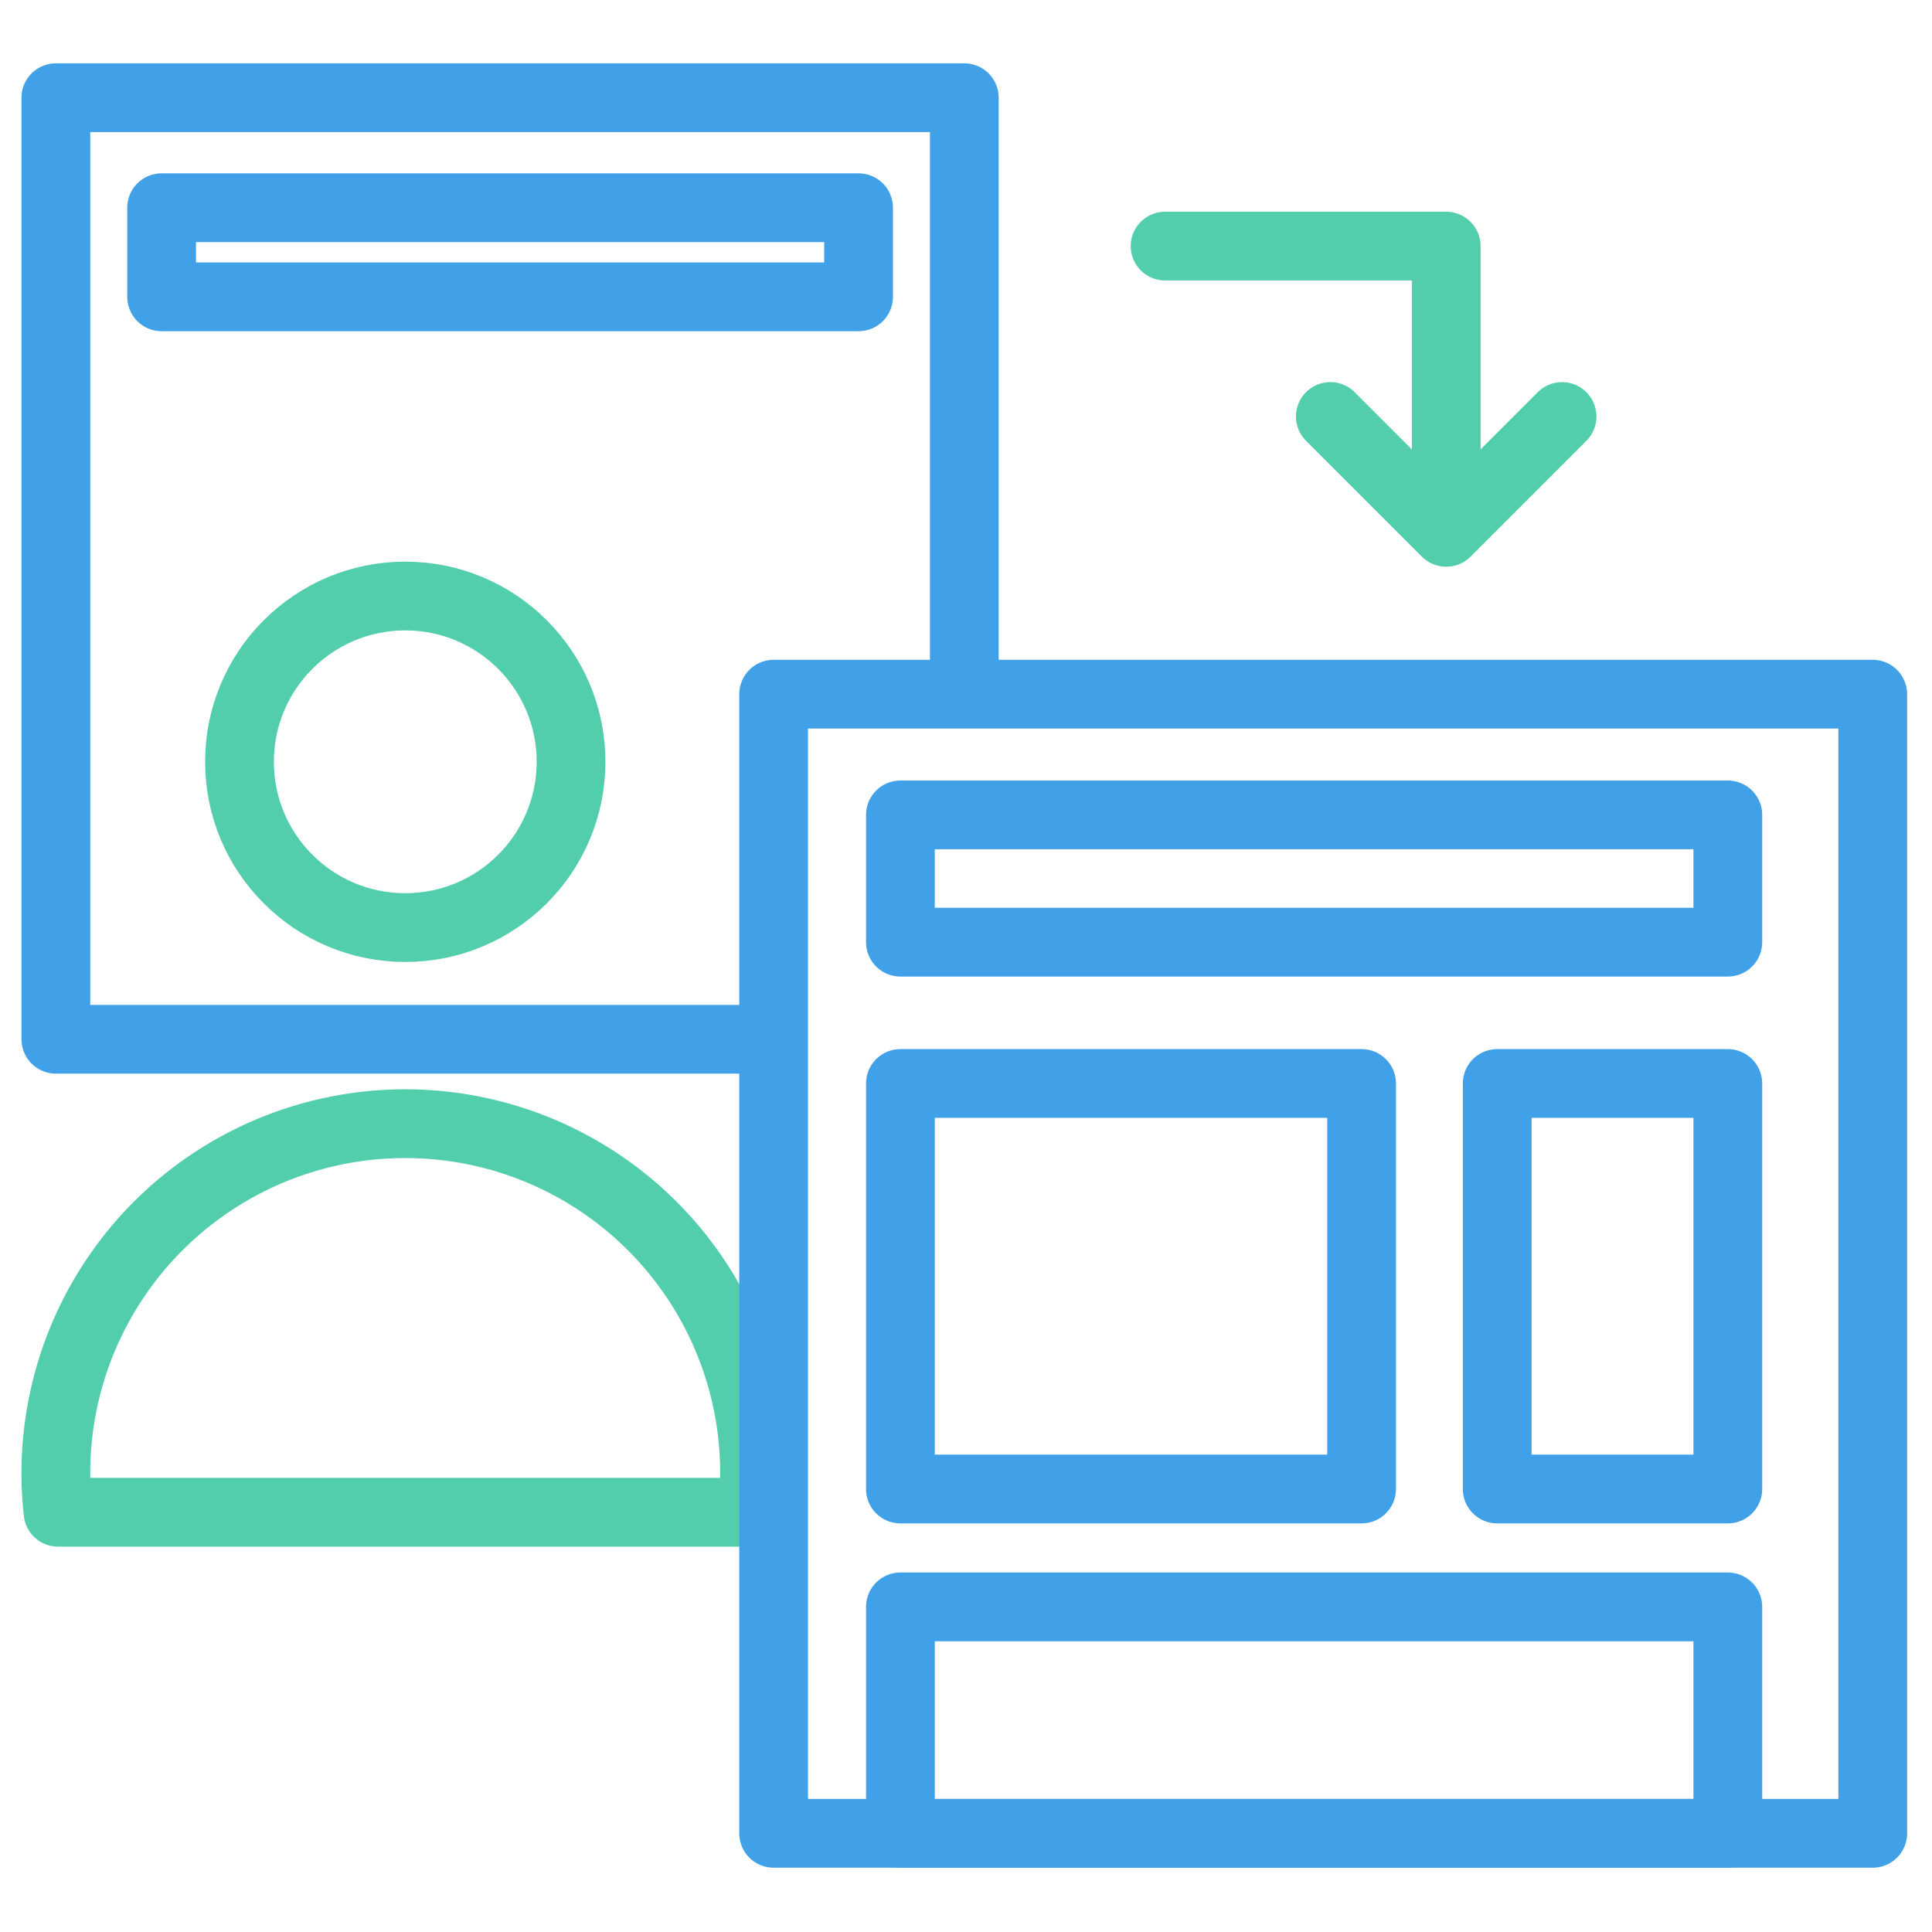 <svg id="Layer_1" data-name="Layer 1" xmlns="http://www.w3.org/2000/svg" viewBox="0 0 281 281"><path d="M140.253,101.882V14.213H8.125V151.154H113.461" style="fill:none;stroke:#40a1e9;stroke-linejoin:round;stroke-width:10px"/><circle cx="58.944" cy="110.801" r="24.112" style="fill:none;stroke:#52cead;stroke-linejoin:round;stroke-width:10px"/><path d="M109.432,219.949v5a5,5,0,0,0,4.969-4.445Zm-100.991,0-4.969.555a5,5,0,0,0,4.969,4.445Zm96.307-5.703a46.5,46.5,0,0,1-.285,5.148l9.938,1.11a56.275,56.275,0,0,0,.347-6.258ZM58.937,168.434a45.812,45.812,0,0,1,45.811,45.812h10a55.812,55.812,0,0,0-55.811-55.812ZM13.125,214.246a45.812,45.812,0,0,1,45.812-45.812v-10A55.812,55.812,0,0,0,3.125,214.246Zm.286,5.148a46.354,46.354,0,0,1-.286-5.148h-10a56.362,56.362,0,0,0,.347,6.258Zm-4.969,5.555H109.432v-10H8.441Z" style="fill:#52cead"/><rect x="112.52" y="100.966" width="159.859" height="165.682" style="fill:none;stroke:#40a1e9;stroke-linejoin:round;stroke-width:10px"/><path d="M169.457,35.794h40.887V77.429m0,0,16.852-16.852M210.344,77.429,193.492,60.577" style="fill:none;stroke:#52cead;stroke-linecap:round;stroke-linejoin:round;stroke-width:10px"/><rect x="130.961" y="118.522" width="120.341" height="18.514" style="fill:none;stroke:#40a1e9;stroke-linejoin:round;stroke-width:10px"/><rect x="23.508" y="30.213" width="101.368" height="12.959" style="fill:none;stroke:#40a1e9;stroke-linejoin:round;stroke-width:10px"/><rect x="130.961" y="157.586" width="67.075" height="58.984" style="fill:none;stroke:#40a1e9;stroke-linejoin:round;stroke-width:10px"/><rect x="130.961" y="233.712" width="120.341" height="32.937" style="fill:none;stroke:#40a1e9;stroke-linejoin:round;stroke-width:10px"/><rect x="217.762" y="157.586" width="33.54" height="58.984" style="fill:none;stroke:#40a1e9;stroke-linejoin:round;stroke-width:10px"/></svg>